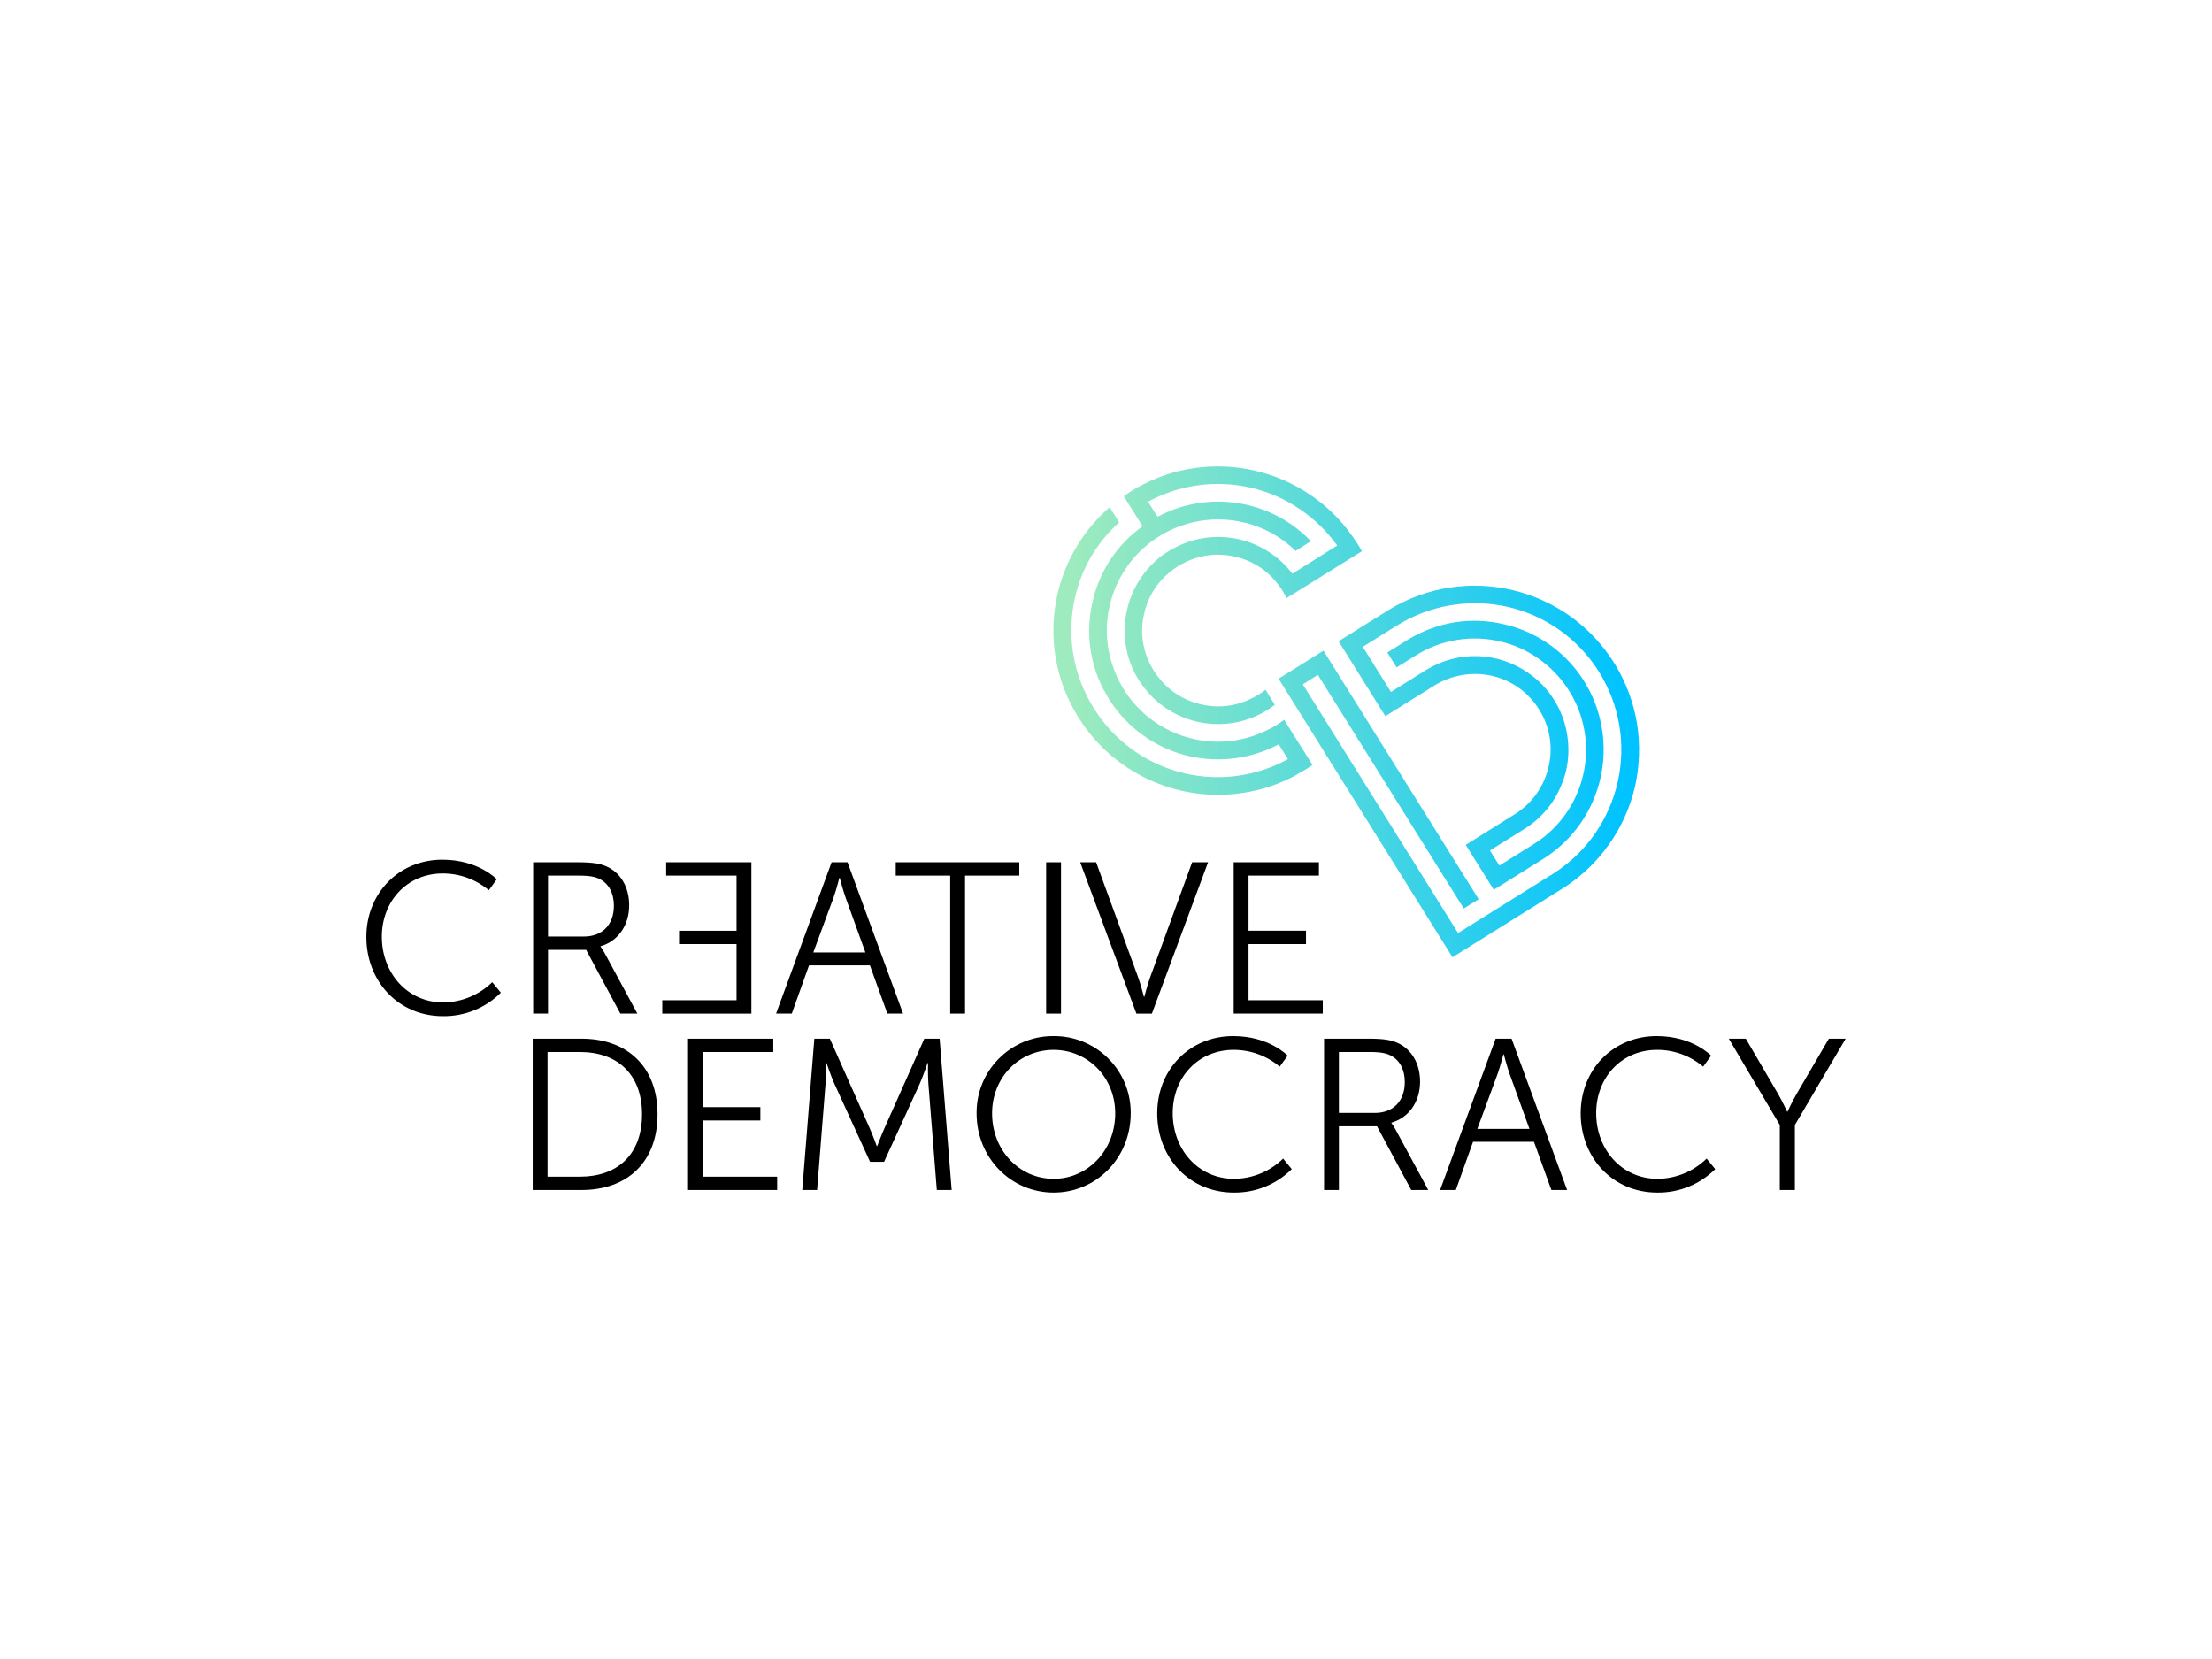 <?xml version="1.0" encoding="UTF-8"?>
<svg id="Ebene_1" data-name="Ebene 1" xmlns="http://www.w3.org/2000/svg" xmlns:xlink="http://www.w3.org/1999/xlink" viewBox="0 0 800 600">
  <defs>
    <style>
      .cls-1 {
        fill: url(#Unbenannter_Verlauf_2);
      }

      .cls-2 {
        fill: #fff;
      }

      .cls-3 {
        fill: url(#Unbenannter_Verlauf_2-2);
      }
    </style>
    <linearGradient id="Unbenannter_Verlauf_2" data-name="Unbenannter Verlauf 2" x1="393.899" y1="-399.876" x2="591.756" y2="-399.876" gradientTransform="translate(-4.835 -120.868) scale(1 -1)" gradientUnits="userSpaceOnUse">
      <stop offset="0" stop-color="#9debbe"/>
      <stop offset="1" stop-color="#00c3ff"/>
    </linearGradient>
    <linearGradient id="Unbenannter_Verlauf_2-2" data-name="Unbenannter Verlauf 2" x1="393.899" y1="-348.938" x2="591.756" y2="-348.938" xlink:href="#Unbenannter_Verlauf_2"/>
  </defs>
  <rect class="cls-2" x="0" y="0" width="800" height="600"/>
  <g>
    <path d="M159.966,310.917c13.078,0,19.696,7.085,19.696,7.085l-2.881,3.97c-4.659-3.934-10.563-6.085-16.66-6.072-12.845,0-22.032,9.965-22.032,22.889,0,13.078,9.187,23.745,22.189,23.745,6.642-.044,13.007-2.668,17.749-7.319l3.115,3.815c-5.558,5.525-13.105,8.583-20.941,8.487-16.194,0-27.715-12.691-27.715-28.65-.001-15.882,11.831-27.949,27.48-27.949Z"/>
    <path d="M192.824,311.852h16.193c5.605,0,8.096.545,10.279,1.478,5.139,2.259,8.252,7.474,8.252,14.091,0,7.398-4.204,13.08-10.355,14.793v.154c.511.698.98,1.426,1.403,2.181l11.911,22.033h-6.15l-12.379-23.046h-13.782v23.046h-5.371v-54.73ZM211.198,338.71c6.617,0,10.821-4.283,10.821-11.136,0-4.515-1.791-7.863-4.982-9.576-1.637-.857-3.583-1.324-7.787-1.324h-11.054v22.033l13.002.003Z"/>
    <path d="M271.748,366.582h-32.229v-4.826h26.858v-20.319h-20.786v-4.828h20.786v-19.932h-25.458v-4.825h30.83v54.731Z"/>
    <path d="M314.62,349.143h-22.032l-6.23,17.439h-5.683l20.085-54.73h5.76l20.087,54.73h-5.683l-6.304-17.439ZM303.56,317.533s-1.167,4.516-2.1,7.085l-7.319,19.852h18.842l-7.163-19.852c-.934-2.57-2.102-7.085-2.102-7.085h-.157Z"/>
    <path d="M343.649,316.676h-19.696v-4.825h44.685v4.825h-19.618v49.904h-5.371v-49.904Z"/>
    <path d="M378.35,311.852h5.372v54.73h-5.371v-54.73Z"/>
    <path d="M390.667,311.852h5.76l15.181,41.573c1.013,2.802,2.102,7.085,2.102,7.085h.156s1.089-4.283,2.102-7.085l15.18-41.573h5.761l-20.319,54.73h-5.601l-20.322-54.73Z"/>
    <path d="M446.174,311.852h30.83v4.825h-25.458v19.93h20.786v4.828h-20.786v20.319h26.858v4.826h-32.229v-54.73Z"/>
    <path d="M192.65,375.65h17.671c16.428,0,27.482,10.043,27.482,27.326,0,17.438-11.054,27.403-27.482,27.403h-17.671v-54.729ZM209.778,425.554c13.468,0,22.422-7.941,22.422-22.578,0-14.562-9.033-22.5-22.422-22.5h-11.757v45.078h11.757Z"/>
    <path d="M248.837,375.65h30.83v4.825h-25.458v19.931h20.786v4.828h-20.786v20.319h26.858v4.825h-32.229v-54.73Z"/>
    <path d="M294.513,375.65h5.606l14.324,32.151c1.248,2.805,2.648,6.696,2.648,6.696h.156s1.478-3.891,2.724-6.696l14.326-32.151h5.525l4.361,54.729h-5.371l-3.037-38.303c-.233-2.959-.154-7.629-.154-7.629h-.157s-1.635,4.826-2.88,7.629l-12.849,28.106h-5.061l-12.849-28.106c-1.246-2.724-2.959-7.785-2.959-7.785h-.156s.079,4.826-.154,7.785l-3.037,38.303h-5.371l4.366-54.729Z"/>
    <path d="M381.064,374.715c15.279-.114,27.758,12.179,27.872,27.458.001.164.001.327,0,.491,0,16.037-12.38,28.65-27.872,28.65s-27.871-12.613-27.871-28.65c-.158-15.278,12.099-27.791,27.376-27.949.165-.002.33-.002.495,0ZM381.064,426.332c12.3,0,22.265-10.279,22.265-23.667,0-13.08-9.966-22.967-22.265-22.967-12.378,0-22.267,9.887-22.267,22.967,0,13.389,9.889,23.667,22.267,23.667Z"/>
    <path d="M446.006,374.715c13.079,0,19.696,7.085,19.696,7.085l-2.88,3.97c-4.659-3.933-10.564-6.085-16.661-6.072-12.849,0-22.032,9.965-22.032,22.889,0,13.078,9.187,23.745,22.189,23.745,6.642-.044,13.007-2.668,17.75-7.319l3.113,3.815c-5.558,5.525-13.105,8.584-20.941,8.487-16.193,0-27.715-12.691-27.715-28.65s11.832-27.95,27.482-27.95Z"/>
    <path d="M478.865,375.65h16.194c5.604,0,8.095.543,10.275,1.478,5.139,2.259,8.252,7.474,8.252,14.091,0,7.395-4.204,13.08-10.355,14.793v.154c.511.698.98,1.426,1.403,2.181l11.911,22.032h-6.15l-12.378-23.043h-13.781v23.043h-5.371v-54.729ZM497.238,402.508c6.618,0,10.821-4.283,10.821-11.136,0-4.515-1.791-7.863-4.982-9.576-1.637-.857-3.583-1.324-7.787-1.324h-11.054v22.033l13.002.003Z"/>
    <path d="M554.775,412.941h-22.033l-6.228,17.438h-5.682l20.084-54.729h5.761l20.087,54.729h-5.683l-6.307-17.438ZM543.718,381.332s-1.168,4.513-2.101,7.082l-7.319,19.852h18.845l-7.166-19.852c-.934-2.57-2.102-7.085-2.102-7.085l-.156.002Z"/>
    <path d="M599.155,374.715c13.08,0,19.697,7.085,19.697,7.085l-2.88,3.97c-4.659-3.934-10.563-6.085-16.66-6.072-12.849,0-22.032,9.965-22.032,22.889,0,13.078,9.187,23.745,22.188,23.745,6.642-.044,13.007-2.668,17.75-7.319l3.115,3.815c-5.559,5.526-13.106,8.584-20.943,8.487-16.194,0-27.715-12.691-27.715-28.65s11.833-27.95,27.48-27.95Z"/>
    <path d="M643.693,406.869l-18.452-31.219h6.15l11.599,19.851c1.637,2.802,3.348,6.539,3.348,6.539h.156s1.635-3.658,3.348-6.539l11.6-19.851h6.072l-18.371,31.219v23.51h-5.45v-23.51Z"/>
    <g>
      <path class="cls-1" d="M502.229,220.603c28.013-17.181,64.649-8.399,81.83,19.614,4.028,6.567,6.742,13.854,7.991,21.455,1.194,7.543.956,15.244-.702,22.699-3.525,15.298-12.949,28.584-26.22,36.97l-39.816,24.861-62.899-100.738,16.239-10.14,56.124,89.884-5.389,3.364-52.757-84.494-5.464,3.413,56.168,89.958,34.427-21.495c24.75-15.735,32.058-48.554,16.323-73.304-3.712-5.839-8.53-10.896-14.182-14.887-5.602-3.93-11.911-6.738-18.58-8.271-13.704-3.103-28.079-.7-40.029,6.691l-12.42,7.756,10.184,16.316,12.719-7.945c11.509-7.116,26.165-6.63,37.177,1.233,3.682,2.566,6.8,5.858,9.162,9.674,2.383,3.801,3.972,8.045,4.67,12.477.705,4.29.584,8.675-.357,12.92-1.011,4.215-2.781,8.211-5.224,11.792-2.566,3.686-5.839,6.825-9.629,9.235l-.298.186-12.425,7.759,3.409,5.462,12.425-7.756c4.585-2.846,8.545-6.593,11.64-11.013,2.979-4.255,5.109-9.045,6.272-14.108,3.668-15.927-2.683-32.489-16.061-41.879-4.213-3.017-8.985-5.166-14.036-6.322-5.06-1.176-10.298-1.365-15.43-.558-5.33.84-10.434,2.754-15.002,5.625l-6.962,4.344-3.361-5.388,7.257-4.533c5.293-3.253,11.171-5.439,17.304-6.435,5.911-.884,11.938-.621,17.75.774,18.427,4.243,32.421,19.268,35.345,37.95,1.902,11.887-.864,24.049-7.722,33.943-3.544,5.115-8.077,9.466-13.333,12.798l-18.109,11.309-10.14-16.241,18.109-11.31c6.068-3.906,10.345-10.053,11.897-17.1.804-3.415.927-6.955.362-10.418-.578-3.59-1.876-7.026-3.814-10.103-3.816-6.21-9.98-10.613-17.091-12.211-7.094-1.575-14.522-.331-20.716,3.468l-17.812,11.123-16.917-27.092,18.112-11.31Z"/>
      <path class="cls-3" d="M474.688,276.642c-1.749,1.239-3.581,2.358-5.482,3.349l-.02.086c-6.237,3.472-13.061,5.762-20.13,6.756-22.2,3.232-44.331-6.297-57.239-24.645-1.216-1.79-2.34-3.589-3.371-5.397-13.604-24.423-8.224-55.038,12.89-73.362l3.435,5.504c-8.047,7.16-13.636,16.672-15.975,27.186-2.899,12.624-1.064,25.874,5.157,37.235,1.017,1.863,2.142,3.665,3.369,5.397,15.47,21.903,44.911,28.711,68.426,15.824l.088.02-3.373-5.399c-9.945,5.25-21.441,6.768-32.407,4.278-10.967-2.535-20.646-8.955-27.246-18.073-1.275-1.725-2.397-3.56-3.351-5.481l-.088-.022c-1.025-1.883-1.904-3.842-2.627-5.86-3.127-8.465-3.679-17.667-1.587-26.445,2.435-11.01,8.877-20.721,18.073-27.246l-6.806-10.901c1.713-1.218,3.485-2.349,5.312-3.39l.086.021c6.211-3.464,13.003-5.761,20.042-6.777,14.764-2.139,29.794,1.337,42.12,9.74,5.913,3.997,11.038,9.05,15.119,14.905,1.273,1.726,2.426,3.536,3.453,5.418l-27.285,16.965c-.871-1.945-2.005-3.761-3.369-5.398-3.787-4.863-9.154-8.25-15.174-9.575-6.017-1.451-12.351-.771-17.924,1.922-1.925.907-3.736,2.038-5.397,3.369-4.866,3.825-8.258,9.218-9.597,15.261-1.453,5.99-.765,12.299,1.944,17.835.87,1.946,2.004,3.762,3.371,5.397,3.823,4.867,9.216,8.259,15.259,9.597,5.991,1.452,12.301.765,17.839-1.944,1.962-.882,3.804-2.009,5.482-3.355l3.351,5.484c-14.791,11.331-35.968,8.526-47.299-6.265-.016-.021-.033-.043-.049-.064-1.309-1.701-2.465-3.514-3.455-5.418-7.144-14.543-3.083-32.105,9.72-42.036,1.726-1.274,3.56-2.395,5.481-3.349,14.497-7.276,32.119-3.201,41.95,9.7l16.211-10.198c-3.659-5.1-8.184-9.519-13.37-13.054-5.397-3.717-11.449-6.377-17.838-7.838-12.607-2.94-25.856-1.136-37.218,5.068l3.458,5.416c18.379-9.815,41.043-6.203,55.46,8.84l-5.524,3.531c-5.237-5.153-11.807-8.743-18.973-10.365-16.317-3.758-33.259,2.957-42.57,16.873-2.687,4.039-4.617,8.533-5.694,13.263-1.689,7.123-1.342,14.578,1.003,21.514.66,2.073,1.498,4.085,2.505,6.012,5.402,10.477,15.154,18.035,26.648,20.651,4.695,1.097,9.551,1.33,14.329.687,4.608-.623,9.073-2.042,13.195-4.194,1.905-.944,3.713-2.073,5.398-3.369l10.263,16.316Z"/>
    </g>
  </g>
</svg>